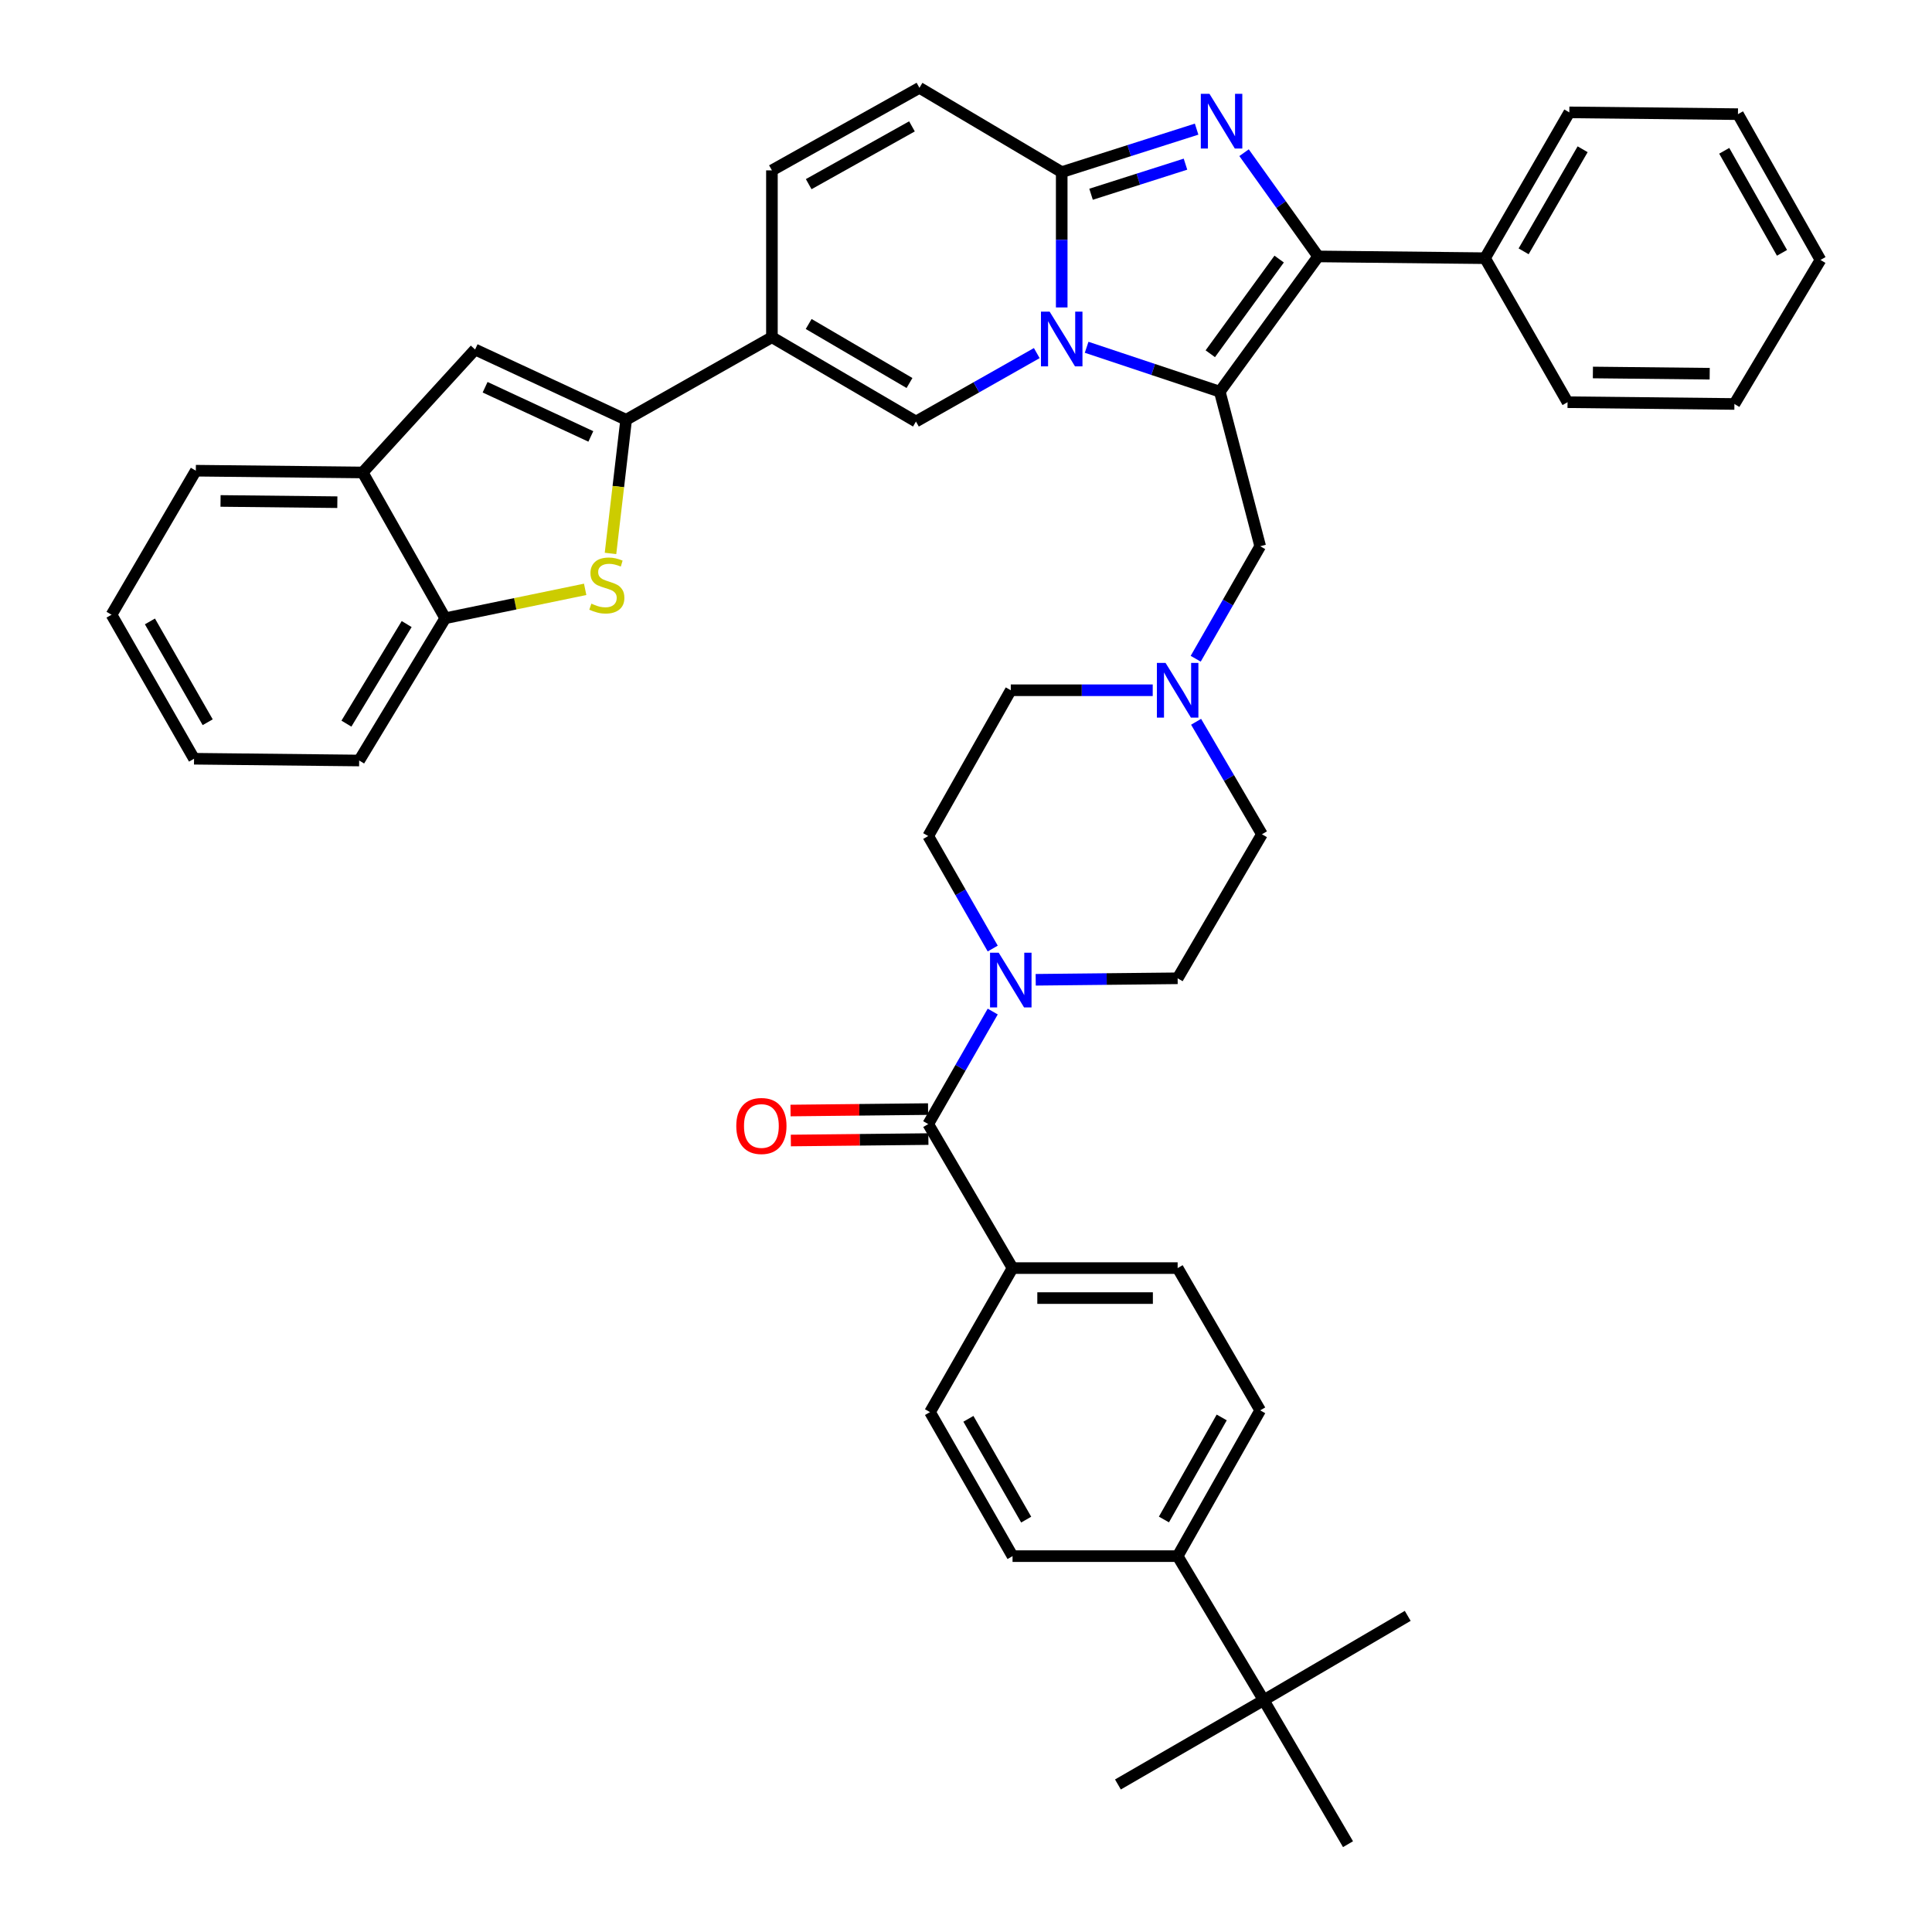 <?xml version='1.0' encoding='iso-8859-1'?>
<svg version='1.1' baseProfile='full'
              xmlns='http://www.w3.org/2000/svg'
                      xmlns:rdkit='http://www.rdkit.org/xml'
                      xmlns:xlink='http://www.w3.org/1999/xlink'
                  xml:space='preserve'
width='1000px' height='1000px' viewBox='0 0 1000 1000'>
<!-- END OF HEADER -->
<rect style='opacity:1.0;fill:#FFFFFF;stroke:none' width='1000' height='1000' x='0' y='0'> </rect>
<path class='bond-0' d='M 619.097,373.592 L 636.138,402.703' style='fill:none;fill-rule:evenodd;stroke:#0000FF;stroke-width:6px;stroke-linecap:butt;stroke-linejoin:miter;stroke-opacity:1' />
<path class='bond-0' d='M 636.138,402.703 L 653.179,431.814' style='fill:none;fill-rule:evenodd;stroke:#000000;stroke-width:6px;stroke-linecap:butt;stroke-linejoin:miter;stroke-opacity:1' />
<path class='bond-1' d='M 596.645,357.272 L 559.913,357.272' style='fill:none;fill-rule:evenodd;stroke:#0000FF;stroke-width:6px;stroke-linecap:butt;stroke-linejoin:miter;stroke-opacity:1' />
<path class='bond-1' d='M 559.913,357.272 L 523.18,357.272' style='fill:none;fill-rule:evenodd;stroke:#000000;stroke-width:6px;stroke-linecap:butt;stroke-linejoin:miter;stroke-opacity:1' />
<path class='bond-2' d='M 618.893,340.964 L 635.583,311.847' style='fill:none;fill-rule:evenodd;stroke:#0000FF;stroke-width:6px;stroke-linecap:butt;stroke-linejoin:miter;stroke-opacity:1' />
<path class='bond-2' d='M 635.583,311.847 L 652.274,282.731' style='fill:none;fill-rule:evenodd;stroke:#000000;stroke-width:6px;stroke-linecap:butt;stroke-linejoin:miter;stroke-opacity:1' />
<path class='bond-3' d='M 513.832,490.962 L 497.141,461.845' style='fill:none;fill-rule:evenodd;stroke:#0000FF;stroke-width:6px;stroke-linecap:butt;stroke-linejoin:miter;stroke-opacity:1' />
<path class='bond-3' d='M 497.141,461.845 L 480.45,432.728' style='fill:none;fill-rule:evenodd;stroke:#000000;stroke-width:6px;stroke-linecap:butt;stroke-linejoin:miter;stroke-opacity:1' />
<path class='bond-4' d='M 536.079,507.134 L 572.812,506.749' style='fill:none;fill-rule:evenodd;stroke:#0000FF;stroke-width:6px;stroke-linecap:butt;stroke-linejoin:miter;stroke-opacity:1' />
<path class='bond-4' d='M 572.812,506.749 L 609.545,506.364' style='fill:none;fill-rule:evenodd;stroke:#000000;stroke-width:6px;stroke-linecap:butt;stroke-linejoin:miter;stroke-opacity:1' />
<path class='bond-5' d='M 513.833,523.578 L 497.142,552.699' style='fill:none;fill-rule:evenodd;stroke:#0000FF;stroke-width:6px;stroke-linecap:butt;stroke-linejoin:miter;stroke-opacity:1' />
<path class='bond-5' d='M 497.142,552.699 L 480.45,581.82' style='fill:none;fill-rule:evenodd;stroke:#000000;stroke-width:6px;stroke-linecap:butt;stroke-linejoin:miter;stroke-opacity:1' />
<path class='bond-6' d='M 653.179,431.814 L 609.545,506.364' style='fill:none;fill-rule:evenodd;stroke:#000000;stroke-width:6px;stroke-linecap:butt;stroke-linejoin:miter;stroke-opacity:1' />
<path class='bond-7' d='M 523.18,357.272 L 480.45,432.728' style='fill:none;fill-rule:evenodd;stroke:#000000;stroke-width:6px;stroke-linecap:butt;stroke-linejoin:miter;stroke-opacity:1' />
<path class='bond-8' d='M 652.274,282.731 L 631.362,202.73' style='fill:none;fill-rule:evenodd;stroke:#000000;stroke-width:6px;stroke-linecap:butt;stroke-linejoin:miter;stroke-opacity:1' />
<path class='bond-9' d='M 480.45,581.82 L 524.094,656.362' style='fill:none;fill-rule:evenodd;stroke:#000000;stroke-width:6px;stroke-linecap:butt;stroke-linejoin:miter;stroke-opacity:1' />
<path class='bond-10' d='M 480.369,574.059 L 444.771,574.432' style='fill:none;fill-rule:evenodd;stroke:#000000;stroke-width:6px;stroke-linecap:butt;stroke-linejoin:miter;stroke-opacity:1' />
<path class='bond-10' d='M 444.771,574.432 L 409.172,574.806' style='fill:none;fill-rule:evenodd;stroke:#FF0000;stroke-width:6px;stroke-linecap:butt;stroke-linejoin:miter;stroke-opacity:1' />
<path class='bond-10' d='M 480.532,589.581 L 444.933,589.954' style='fill:none;fill-rule:evenodd;stroke:#000000;stroke-width:6px;stroke-linecap:butt;stroke-linejoin:miter;stroke-opacity:1' />
<path class='bond-10' d='M 444.933,589.954 L 409.335,590.327' style='fill:none;fill-rule:evenodd;stroke:#FF0000;stroke-width:6px;stroke-linecap:butt;stroke-linejoin:miter;stroke-opacity:1' />
<path class='bond-11' d='M 524.094,656.362 L 481.365,730.912' style='fill:none;fill-rule:evenodd;stroke:#000000;stroke-width:6px;stroke-linecap:butt;stroke-linejoin:miter;stroke-opacity:1' />
<path class='bond-12' d='M 524.094,656.362 L 609.545,656.362' style='fill:none;fill-rule:evenodd;stroke:#000000;stroke-width:6px;stroke-linecap:butt;stroke-linejoin:miter;stroke-opacity:1' />
<path class='bond-12' d='M 536.912,671.884 L 596.727,671.884' style='fill:none;fill-rule:evenodd;stroke:#000000;stroke-width:6px;stroke-linecap:butt;stroke-linejoin:miter;stroke-opacity:1' />
<path class='bond-13' d='M 475.906,45.455 L 399.545,88.184' style='fill:none;fill-rule:evenodd;stroke:#000000;stroke-width:6px;stroke-linecap:butt;stroke-linejoin:miter;stroke-opacity:1' />
<path class='bond-13' d='M 472.032,65.41 L 418.579,95.32' style='fill:none;fill-rule:evenodd;stroke:#000000;stroke-width:6px;stroke-linecap:butt;stroke-linejoin:miter;stroke-opacity:1' />
<path class='bond-14' d='M 475.906,45.455 L 549.542,89.09' style='fill:none;fill-rule:evenodd;stroke:#000000;stroke-width:6px;stroke-linecap:butt;stroke-linejoin:miter;stroke-opacity:1' />
<path class='bond-15' d='M 399.545,88.184 L 399.545,174.549' style='fill:none;fill-rule:evenodd;stroke:#000000;stroke-width:6px;stroke-linecap:butt;stroke-linejoin:miter;stroke-opacity:1' />
<path class='bond-16' d='M 399.545,174.549 L 324.089,217.269' style='fill:none;fill-rule:evenodd;stroke:#000000;stroke-width:6px;stroke-linecap:butt;stroke-linejoin:miter;stroke-opacity:1' />
<path class='bond-17' d='M 399.545,174.549 L 474.095,218.184' style='fill:none;fill-rule:evenodd;stroke:#000000;stroke-width:6px;stroke-linecap:butt;stroke-linejoin:miter;stroke-opacity:1' />
<path class='bond-17' d='M 418.568,167.697 L 470.753,198.242' style='fill:none;fill-rule:evenodd;stroke:#000000;stroke-width:6px;stroke-linecap:butt;stroke-linejoin:miter;stroke-opacity:1' />
<path class='bond-18' d='M 474.095,218.184 L 505.365,200.474' style='fill:none;fill-rule:evenodd;stroke:#000000;stroke-width:6px;stroke-linecap:butt;stroke-linejoin:miter;stroke-opacity:1' />
<path class='bond-18' d='M 505.365,200.474 L 536.634,182.764' style='fill:none;fill-rule:evenodd;stroke:#0000FF;stroke-width:6px;stroke-linecap:butt;stroke-linejoin:miter;stroke-opacity:1' />
<path class='bond-19' d='M 619.365,66.841 L 584.454,77.965' style='fill:none;fill-rule:evenodd;stroke:#0000FF;stroke-width:6px;stroke-linecap:butt;stroke-linejoin:miter;stroke-opacity:1' />
<path class='bond-19' d='M 584.454,77.965 L 549.542,89.09' style='fill:none;fill-rule:evenodd;stroke:#000000;stroke-width:6px;stroke-linecap:butt;stroke-linejoin:miter;stroke-opacity:1' />
<path class='bond-19' d='M 613.604,84.968 L 589.166,92.755' style='fill:none;fill-rule:evenodd;stroke:#0000FF;stroke-width:6px;stroke-linecap:butt;stroke-linejoin:miter;stroke-opacity:1' />
<path class='bond-19' d='M 589.166,92.755 L 564.728,100.542' style='fill:none;fill-rule:evenodd;stroke:#000000;stroke-width:6px;stroke-linecap:butt;stroke-linejoin:miter;stroke-opacity:1' />
<path class='bond-20' d='M 643.927,79.038 L 663.101,105.881' style='fill:none;fill-rule:evenodd;stroke:#0000FF;stroke-width:6px;stroke-linecap:butt;stroke-linejoin:miter;stroke-opacity:1' />
<path class='bond-20' d='M 663.101,105.881 L 682.275,132.725' style='fill:none;fill-rule:evenodd;stroke:#000000;stroke-width:6px;stroke-linecap:butt;stroke-linejoin:miter;stroke-opacity:1' />
<path class='bond-21' d='M 549.542,89.09 L 549.542,124.112' style='fill:none;fill-rule:evenodd;stroke:#000000;stroke-width:6px;stroke-linecap:butt;stroke-linejoin:miter;stroke-opacity:1' />
<path class='bond-21' d='M 549.542,124.112 L 549.542,159.135' style='fill:none;fill-rule:evenodd;stroke:#0000FF;stroke-width:6px;stroke-linecap:butt;stroke-linejoin:miter;stroke-opacity:1' />
<path class='bond-22' d='M 562.438,179.753 L 596.9,191.242' style='fill:none;fill-rule:evenodd;stroke:#0000FF;stroke-width:6px;stroke-linecap:butt;stroke-linejoin:miter;stroke-opacity:1' />
<path class='bond-22' d='M 596.9,191.242 L 631.362,202.73' style='fill:none;fill-rule:evenodd;stroke:#000000;stroke-width:6px;stroke-linecap:butt;stroke-linejoin:miter;stroke-opacity:1' />
<path class='bond-23' d='M 631.362,202.73 L 682.275,132.725' style='fill:none;fill-rule:evenodd;stroke:#000000;stroke-width:6px;stroke-linecap:butt;stroke-linejoin:miter;stroke-opacity:1' />
<path class='bond-23' d='M 626.446,183.1 L 662.085,134.096' style='fill:none;fill-rule:evenodd;stroke:#000000;stroke-width:6px;stroke-linecap:butt;stroke-linejoin:miter;stroke-opacity:1' />
<path class='bond-24' d='M 682.275,132.725 L 768.64,133.639' style='fill:none;fill-rule:evenodd;stroke:#000000;stroke-width:6px;stroke-linecap:butt;stroke-linejoin:miter;stroke-opacity:1' />
<path class='bond-25' d='M 324.089,217.269 L 320.043,251.863' style='fill:none;fill-rule:evenodd;stroke:#000000;stroke-width:6px;stroke-linecap:butt;stroke-linejoin:miter;stroke-opacity:1' />
<path class='bond-25' d='M 320.043,251.863 L 315.997,286.457' style='fill:none;fill-rule:evenodd;stroke:#CCCC00;stroke-width:6px;stroke-linecap:butt;stroke-linejoin:miter;stroke-opacity:1' />
<path class='bond-26' d='M 324.089,217.269 L 245.908,180.904' style='fill:none;fill-rule:evenodd;stroke:#000000;stroke-width:6px;stroke-linecap:butt;stroke-linejoin:miter;stroke-opacity:1' />
<path class='bond-26' d='M 305.815,225.889 L 251.089,200.433' style='fill:none;fill-rule:evenodd;stroke:#000000;stroke-width:6px;stroke-linecap:butt;stroke-linejoin:miter;stroke-opacity:1' />
<path class='bond-27' d='M 897.725,209.094 L 811.361,208.18' style='fill:none;fill-rule:evenodd;stroke:#000000;stroke-width:6px;stroke-linecap:butt;stroke-linejoin:miter;stroke-opacity:1' />
<path class='bond-27' d='M 884.935,193.436 L 824.48,192.796' style='fill:none;fill-rule:evenodd;stroke:#000000;stroke-width:6px;stroke-linecap:butt;stroke-linejoin:miter;stroke-opacity:1' />
<path class='bond-28' d='M 897.725,209.094 L 942.274,134.544' style='fill:none;fill-rule:evenodd;stroke:#000000;stroke-width:6px;stroke-linecap:butt;stroke-linejoin:miter;stroke-opacity:1' />
<path class='bond-29' d='M 942.274,134.544 L 899.562,59.088' style='fill:none;fill-rule:evenodd;stroke:#000000;stroke-width:6px;stroke-linecap:butt;stroke-linejoin:miter;stroke-opacity:1' />
<path class='bond-29' d='M 922.359,130.872 L 892.46,78.053' style='fill:none;fill-rule:evenodd;stroke:#000000;stroke-width:6px;stroke-linecap:butt;stroke-linejoin:miter;stroke-opacity:1' />
<path class='bond-30' d='M 899.562,59.088 L 812.275,58.166' style='fill:none;fill-rule:evenodd;stroke:#000000;stroke-width:6px;stroke-linecap:butt;stroke-linejoin:miter;stroke-opacity:1' />
<path class='bond-31' d='M 812.275,58.166 L 768.64,133.639' style='fill:none;fill-rule:evenodd;stroke:#000000;stroke-width:6px;stroke-linecap:butt;stroke-linejoin:miter;stroke-opacity:1' />
<path class='bond-31' d='M 819.168,77.256 L 788.623,130.087' style='fill:none;fill-rule:evenodd;stroke:#000000;stroke-width:6px;stroke-linecap:butt;stroke-linejoin:miter;stroke-opacity:1' />
<path class='bond-32' d='M 768.64,133.639 L 811.361,208.18' style='fill:none;fill-rule:evenodd;stroke:#000000;stroke-width:6px;stroke-linecap:butt;stroke-linejoin:miter;stroke-opacity:1' />
<path class='bond-33' d='M 302.879,305.045 L 266.667,312.523' style='fill:none;fill-rule:evenodd;stroke:#CCCC00;stroke-width:6px;stroke-linecap:butt;stroke-linejoin:miter;stroke-opacity:1' />
<path class='bond-33' d='M 266.667,312.523 L 230.455,320.001' style='fill:none;fill-rule:evenodd;stroke:#000000;stroke-width:6px;stroke-linecap:butt;stroke-linejoin:miter;stroke-opacity:1' />
<path class='bond-34' d='M 245.908,180.904 L 187.725,244.546' style='fill:none;fill-rule:evenodd;stroke:#000000;stroke-width:6px;stroke-linecap:butt;stroke-linejoin:miter;stroke-opacity:1' />
<path class='bond-35' d='M 230.455,320.001 L 185.906,393.638' style='fill:none;fill-rule:evenodd;stroke:#000000;stroke-width:6px;stroke-linecap:butt;stroke-linejoin:miter;stroke-opacity:1' />
<path class='bond-35' d='M 210.491,323.012 L 179.307,374.557' style='fill:none;fill-rule:evenodd;stroke:#000000;stroke-width:6px;stroke-linecap:butt;stroke-linejoin:miter;stroke-opacity:1' />
<path class='bond-36' d='M 230.455,320.001 L 187.725,244.546' style='fill:none;fill-rule:evenodd;stroke:#000000;stroke-width:6px;stroke-linecap:butt;stroke-linejoin:miter;stroke-opacity:1' />
<path class='bond-37' d='M 187.725,244.546 L 101.361,243.632' style='fill:none;fill-rule:evenodd;stroke:#000000;stroke-width:6px;stroke-linecap:butt;stroke-linejoin:miter;stroke-opacity:1' />
<path class='bond-37' d='M 174.606,259.93 L 114.151,259.29' style='fill:none;fill-rule:evenodd;stroke:#000000;stroke-width:6px;stroke-linecap:butt;stroke-linejoin:miter;stroke-opacity:1' />
<path class='bond-38' d='M 185.906,393.638 L 100.438,392.723' style='fill:none;fill-rule:evenodd;stroke:#000000;stroke-width:6px;stroke-linecap:butt;stroke-linejoin:miter;stroke-opacity:1' />
<path class='bond-39' d='M 101.361,243.632 L 57.726,318.182' style='fill:none;fill-rule:evenodd;stroke:#000000;stroke-width:6px;stroke-linecap:butt;stroke-linejoin:miter;stroke-opacity:1' />
<path class='bond-40' d='M 57.726,318.182 L 100.438,392.723' style='fill:none;fill-rule:evenodd;stroke:#000000;stroke-width:6px;stroke-linecap:butt;stroke-linejoin:miter;stroke-opacity:1' />
<path class='bond-40' d='M 77.601,321.646 L 107.499,373.825' style='fill:none;fill-rule:evenodd;stroke:#000000;stroke-width:6px;stroke-linecap:butt;stroke-linejoin:miter;stroke-opacity:1' />
<path class='bond-41' d='M 654.094,880.004 L 609.545,805.454' style='fill:none;fill-rule:evenodd;stroke:#000000;stroke-width:6px;stroke-linecap:butt;stroke-linejoin:miter;stroke-opacity:1' />
<path class='bond-42' d='M 654.094,880.004 L 697.729,954.545' style='fill:none;fill-rule:evenodd;stroke:#000000;stroke-width:6px;stroke-linecap:butt;stroke-linejoin:miter;stroke-opacity:1' />
<path class='bond-43' d='M 654.094,880.004 L 728.635,836.369' style='fill:none;fill-rule:evenodd;stroke:#000000;stroke-width:6px;stroke-linecap:butt;stroke-linejoin:miter;stroke-opacity:1' />
<path class='bond-44' d='M 654.094,880.004 L 578.638,923.639' style='fill:none;fill-rule:evenodd;stroke:#000000;stroke-width:6px;stroke-linecap:butt;stroke-linejoin:miter;stroke-opacity:1' />
<path class='bond-45' d='M 609.545,805.454 L 652.274,729.998' style='fill:none;fill-rule:evenodd;stroke:#000000;stroke-width:6px;stroke-linecap:butt;stroke-linejoin:miter;stroke-opacity:1' />
<path class='bond-45' d='M 602.447,786.486 L 632.358,733.667' style='fill:none;fill-rule:evenodd;stroke:#000000;stroke-width:6px;stroke-linecap:butt;stroke-linejoin:miter;stroke-opacity:1' />
<path class='bond-46' d='M 609.545,805.454 L 524.094,805.454' style='fill:none;fill-rule:evenodd;stroke:#000000;stroke-width:6px;stroke-linecap:butt;stroke-linejoin:miter;stroke-opacity:1' />
<path class='bond-47' d='M 481.365,730.912 L 524.094,805.454' style='fill:none;fill-rule:evenodd;stroke:#000000;stroke-width:6px;stroke-linecap:butt;stroke-linejoin:miter;stroke-opacity:1' />
<path class='bond-47' d='M 501.241,734.374 L 531.151,786.553' style='fill:none;fill-rule:evenodd;stroke:#000000;stroke-width:6px;stroke-linecap:butt;stroke-linejoin:miter;stroke-opacity:1' />
<path class='bond-48' d='M 609.545,656.362 L 652.274,729.998' style='fill:none;fill-rule:evenodd;stroke:#000000;stroke-width:6px;stroke-linecap:butt;stroke-linejoin:miter;stroke-opacity:1' />
<path  class='atom-0' d='M 603.285 343.112
L 612.565 358.112
Q 613.485 359.592, 614.965 362.272
Q 616.445 364.952, 616.525 365.112
L 616.525 343.112
L 620.285 343.112
L 620.285 371.432
L 616.405 371.432
L 606.445 355.032
Q 605.285 353.112, 604.045 350.912
Q 602.845 348.712, 602.485 348.032
L 602.485 371.432
L 598.805 371.432
L 598.805 343.112
L 603.285 343.112
' fill='#0000FF'/>
<path  class='atom-1' d='M 516.92 493.11
L 526.2 508.11
Q 527.12 509.59, 528.6 512.27
Q 530.08 514.95, 530.16 515.11
L 530.16 493.11
L 533.92 493.11
L 533.92 521.43
L 530.04 521.43
L 520.08 505.03
Q 518.92 503.11, 517.68 500.91
Q 516.48 498.71, 516.12 498.03
L 516.12 521.43
L 512.44 521.43
L 512.44 493.11
L 516.92 493.11
' fill='#0000FF'/>
<path  class='atom-13' d='M 626.016 48.567
L 635.296 63.567
Q 636.216 65.047, 637.696 67.727
Q 639.176 70.407, 639.256 70.567
L 639.256 48.567
L 643.016 48.567
L 643.016 76.887
L 639.136 76.887
L 629.176 60.487
Q 628.016 58.567, 626.776 56.367
Q 625.576 54.167, 625.216 53.487
L 625.216 76.887
L 621.536 76.887
L 621.536 48.567
L 626.016 48.567
' fill='#0000FF'/>
<path  class='atom-15' d='M 543.282 161.294
L 552.562 176.294
Q 553.482 177.774, 554.962 180.454
Q 556.442 183.134, 556.522 183.294
L 556.522 161.294
L 560.282 161.294
L 560.282 189.614
L 556.402 189.614
L 546.442 173.214
Q 545.282 171.294, 544.042 169.094
Q 542.842 166.894, 542.482 166.214
L 542.482 189.614
L 538.802 189.614
L 538.802 161.294
L 543.282 161.294
' fill='#0000FF'/>
<path  class='atom-25' d='M 306.094 312.448
Q 306.414 312.568, 307.734 313.128
Q 309.054 313.688, 310.494 314.048
Q 311.974 314.368, 313.414 314.368
Q 316.094 314.368, 317.654 313.088
Q 319.214 311.768, 319.214 309.488
Q 319.214 307.928, 318.414 306.968
Q 317.654 306.008, 316.454 305.488
Q 315.254 304.968, 313.254 304.368
Q 310.734 303.608, 309.214 302.888
Q 307.734 302.168, 306.654 300.648
Q 305.614 299.128, 305.614 296.568
Q 305.614 293.008, 308.014 290.808
Q 310.454 288.608, 315.254 288.608
Q 318.534 288.608, 322.254 290.168
L 321.334 293.248
Q 317.934 291.848, 315.374 291.848
Q 312.614 291.848, 311.094 293.008
Q 309.574 294.128, 309.614 296.088
Q 309.614 297.608, 310.374 298.528
Q 311.174 299.448, 312.294 299.968
Q 313.454 300.488, 315.374 301.088
Q 317.934 301.888, 319.454 302.688
Q 320.974 303.488, 322.054 305.128
Q 323.174 306.728, 323.174 309.488
Q 323.174 313.408, 320.534 315.528
Q 317.934 317.608, 313.574 317.608
Q 311.054 317.608, 309.134 317.048
Q 307.254 316.528, 305.014 315.608
L 306.094 312.448
' fill='#CCCC00'/>
<path  class='atom-35' d='M 381.095 582.805
Q 381.095 576.005, 384.455 572.205
Q 387.815 568.405, 394.095 568.405
Q 400.375 568.405, 403.735 572.205
Q 407.095 576.005, 407.095 582.805
Q 407.095 589.685, 403.695 593.605
Q 400.295 597.485, 394.095 597.485
Q 387.855 597.485, 384.455 593.605
Q 381.095 589.725, 381.095 582.805
M 394.095 594.285
Q 398.415 594.285, 400.735 591.405
Q 403.095 588.485, 403.095 582.805
Q 403.095 577.245, 400.735 574.445
Q 398.415 571.605, 394.095 571.605
Q 389.775 571.605, 387.415 574.405
Q 385.095 577.205, 385.095 582.805
Q 385.095 588.525, 387.415 591.405
Q 389.775 594.285, 394.095 594.285
' fill='#FF0000'/>
</svg>
